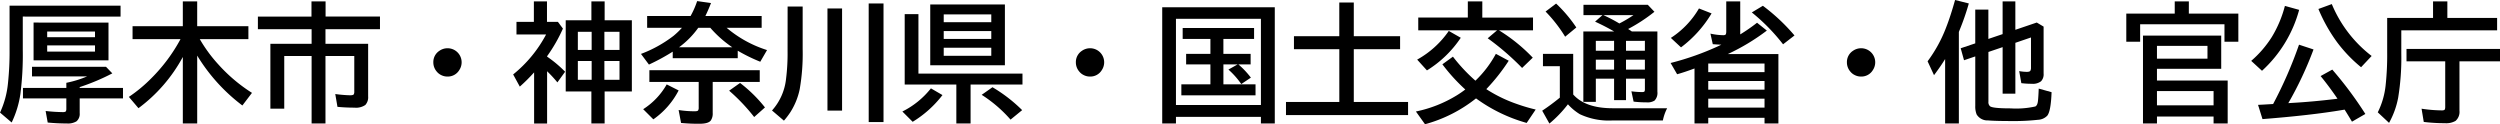 <svg id="レイヤー_1" data-name="レイヤー 1" xmlns="http://www.w3.org/2000/svg" viewBox="0 0 466.898 23.203">
  <title>04_029</title>
  <g>
    <path d="M191.349,289.068v6.188a57.984,57.984,0,0,1-.445,8.273,18.421,18.421,0,0,1-1.629,5.32L187.1,307a16.874,16.874,0,0,0,1.488-5.531,54.555,54.555,0,0,0,.293-6.211v-8.227h20.73v2.039ZM201.978,302.4h8.086v1.945h-8.086v2.742a1.809,1.809,0,0,1-.6,1.547,3.079,3.079,0,0,1-1.8.4q-1.758,0-3.574-.176l-.387-2.156a31.788,31.788,0,0,0,3.234.211q.492,0,.574-.211a1.2,1.2,0,0,0,.059-.434v-1.922h-8.1V302.4h8.1v-.961l.223-.047a19.621,19.621,0,0,0,3.656-1.148H193.072v-1.8h13.816l1.184,1.23a40.307,40.307,0,0,1-6.094,2.566Zm5.379-12.211v7.055H193.365v-7.055Zm-11.449,1.676v1.055h8.93v-1.055Zm0,2.59v1.16h8.93v-1.16Z" transform="translate(-187.095 -285.974)"/>
    <path d="M224.408,293.287a27.061,27.061,0,0,0,3.5,4.758,30.02,30.02,0,0,0,6.246,5.273l-1.793,2.355a33.319,33.319,0,0,1-8.437-9.316v12.68h-2.684V296.615a29.1,29.1,0,0,1-8.285,9.563l-1.793-2.109a27.042,27.042,0,0,0,4.242-3.527,31.127,31.127,0,0,0,5.4-7.254h-8.953v-2.426h9.387v-4.629h2.684v4.629h9.563v2.426Z" transform="translate(-187.095 -285.974)"/>
    <path d="M247.9,289.068h10.16v2.355H247.88v2.73h7.969v9.82a2.112,2.112,0,0,1-.527,1.605,3.03,3.03,0,0,1-2.016.5q-1.652,0-3.187-.152l-.41-2.391a24.512,24.512,0,0,0,2.766.234q.551,0,.68-.164a1.028,1.028,0,0,0,.105-.551v-6.621H247.88v12.6h-2.59v-12.6h-5.109v9.832h-2.59V294.154h7.7v-2.73H235.259v-2.355h10.008v-2.836H247.9Z" transform="translate(-187.095 -285.974)"/>
    <path d="M270.685,294.986a2.622,2.622,0,0,1,2.191,4.066,2.5,2.5,0,0,1-2.227,1.219,2.54,2.54,0,0,1-1.207-.3,2.4,2.4,0,0,1-.773-.621,2.611,2.611,0,0,1-.645-1.734,2.5,2.5,0,0,1,1.137-2.156A2.622,2.622,0,0,1,270.685,294.986Z" transform="translate(-187.095 -285.974)"/>
    <path d="M289.271,296.545l.375.27a22.266,22.266,0,0,1,2.988,2.555l-1.441,1.992a22.833,22.833,0,0,0-1.84-2l-.082-.094v9.773h-2.426v-9.551a31.754,31.754,0,0,1-2.672,2.66l-1.242-2.273a23.956,23.956,0,0,0,6.152-7.465h-5.531v-2.355H286.8v-3.82h2.449v3.82h2.039l.938,1.254a28.96,28.96,0,0,1-2.953,5.156Zm8.273-6.785v-3.527h2.473v3.527H305.1v13.3h-5.086v5.977h-2.473V303.06h-4.793v-13.3Zm-2.531,2.156V295.3h2.578v-3.387Zm0,5.449v3.516h2.578v-3.516Zm7.781-2.062v-3.387H299.97V295.3Zm0,5.578v-3.516H299.97v3.516Z" transform="translate(-187.095 -285.974)"/>
    <path d="M322.8,291.166a21.818,21.818,0,0,0,7.547,4.16l-1.266,2.18a31.611,31.611,0,0,1-4.207-2.062v1.395H312.732v-1.219a38.3,38.3,0,0,1-4.441,2.414l-1.488-1.992a23.47,23.47,0,0,0,6.082-3.375,15.289,15.289,0,0,0,1.57-1.5h-6.5v-2.2h8.109a15.709,15.709,0,0,0,1.23-2.789l2.59.363q-.516,1.324-1.055,2.426h10.512v2.2Zm-15.586,15.2a13.176,13.176,0,0,0,4.395-4.629l2.227,1.125a14.89,14.89,0,0,1-4.723,5.4Zm12.984-5.086v5.789a2.266,2.266,0,0,1-.363,1.418q-.469.6-2.1.6a33.181,33.181,0,0,1-3.445-.152l-.457-2.414a18.892,18.892,0,0,0,3.012.234q.516,0,.633-.164a.992.992,0,0,0,.105-.551v-4.758h-9.211v-2.2h20.613v2.2Zm-.445-10.113H317.5a16.1,16.1,0,0,1-3.586,3.633h9.938A21.159,21.159,0,0,1,319.751,291.166Zm8.191,16.664a34.992,34.992,0,0,0-4.676-4.922l2.039-1.441a26.024,26.024,0,0,1,4.652,4.57Z" transform="translate(-187.095 -285.974)"/>
    <path d="M334.189,287.193H337v7.922a38.7,38.7,0,0,1-.551,7.512,12.747,12.747,0,0,1-1.746,4.3,15.287,15.287,0,0,1-1.2,1.582l-2.227-1.9a10.52,10.52,0,0,0,2.625-5.941,38.2,38.2,0,0,0,.281-5.168Zm7.441.363h2.73v19.078h-2.73Zm7.7-.937H352.1v22.148h-2.766Z" transform="translate(-187.095 -285.974)"/>
    <path d="M355.622,306.8a15.716,15.716,0,0,0,5.332-4.324l2.156,1.254a20.41,20.41,0,0,1-5.566,4.992Zm3-7.078h19.43v2.039h-9.691v7.277H365.7V301.76h-9.645V288.611h2.566Zm16.148-12.914v11.355H360.826V286.806Zm-11.426,1.852v1.465h8.883v-1.465Zm0,3.117v1.465h8.883v-1.465Zm0,3.117V296.4h8.883v-1.512Zm12.48,13.418a24.917,24.917,0,0,0-5.391-4.629l2.016-1.418a28.189,28.189,0,0,1,5.543,4.277Z" transform="translate(-187.095 -285.974)"/>
    <path d="M390.685,294.986a2.622,2.622,0,0,1,2.191,4.066,2.5,2.5,0,0,1-2.227,1.219,2.54,2.54,0,0,1-1.207-.3,2.4,2.4,0,0,1-.773-.621,2.611,2.611,0,0,1-.645-1.734,2.5,2.5,0,0,1,1.137-2.156A2.622,2.622,0,0,1,390.685,294.986Z" transform="translate(-187.095 -285.974)"/>
    <path d="M425.173,287.334v21.7h-2.59v-1.23H406.716v1.23H404.15v-21.7Zm-18.457,2.156v16.09h15.867V289.49Zm8.859,3.75v2.789h5.086V298h-2.285a15.862,15.862,0,0,1,2.332,2.473l-1.793,1.2a15.142,15.142,0,0,0-2.4-2.707l1.711-.961h-2.648v3.715h6v2.063H407.724v-2.062h5.426V298h-4.535v-1.969h4.535V293.24h-5.18V291.2h13.336v2.039Z" transform="translate(-187.095 -285.974)"/>
    <path d="M437.22,292.736v-6.293h2.707v6.293h8.648v2.426h-8.648v9.855h10.137v2.449h-22.8v-2.449h9.961v-9.855h-8.473v-2.426Z" transform="translate(-187.095 -285.974)"/>
    <path d="M460.751,302.685a33.432,33.432,0,0,1-4.277-4.7l1.969-1.43a31.534,31.534,0,0,0,4.2,4.488,20.262,20.262,0,0,0,3.82-5.016l2.4,1.289a36.1,36.1,0,0,1-4.184,5.3q.047.035.152.105A26.247,26.247,0,0,0,470.4,305.4a32.238,32.238,0,0,0,3.5,1.031l-1.687,2.5a29.474,29.474,0,0,1-9.457-4.582,26.507,26.507,0,0,1-9.527,4.828l-1.7-2.379a23.653,23.653,0,0,0,7.605-3A17.734,17.734,0,0,0,460.751,302.685Zm-8.988-5.578a17.425,17.425,0,0,0,5.906-5.355l2.238,1.277a20.658,20.658,0,0,1-6.316,6.094Zm12.164-7.852H473.4v2.379h-6.363a31.483,31.483,0,0,1,6.316,5.109l-1.992,1.922a48.532,48.532,0,0,0-6.422-5.543l1.758-1.488h-14.73v-2.379h9.258v-3.023h2.707Z" transform="translate(-187.095 -285.974)"/>
    <path d="M480.908,303.623q2.273,2.566,7.371,2.566h10.172a8.56,8.56,0,0,0-.8,2.285h-9.469a12.7,12.7,0,0,1-6.035-1.172,9.833,9.833,0,0,1-2.227-1.852l-.047.059a22.121,22.121,0,0,1-3.41,3.539l-1.348-2.4a39.694,39.694,0,0,0,3.293-2.437v-5.871h-3.152v-2.309h5.648ZM479.4,292.83a26.414,26.414,0,0,0-3.656-4.7l1.969-1.488a25.822,25.822,0,0,1,3.773,4.465Zm12.457-.984h4.77V303.1a2.038,2.038,0,0,1-.539,1.664,2.479,2.479,0,0,1-1.477.328,20.745,20.745,0,0,1-2.426-.141l-.41-1.922a15.531,15.531,0,0,0,2.027.141q.363,0,.434-.152a1.046,1.046,0,0,0,.059-.422V300.67h-3.527v4.008h-2.227V300.67h-3.41v4.324h-2.332V291.845h5.742q-1.746-1.008-3.551-1.828l1.383-1.219h-3.551v-1.922h12.023l1.23,1.3a30.74,30.74,0,0,1-4.91,3.211l.188.129.188.117Q491.724,291.763,491.853,291.845Zm-6.727,1.758v1.84h3.41V293.6Zm0,3.516v1.852h3.41v-1.852Zm4.395-6.762a24.32,24.32,0,0,0,2.637-1.559h-5.625a28,28,0,0,1,2.73,1.406Zm1.242,3.246v1.84h3.527V293.6Zm3.527,5.367v-1.852h-3.527v1.852Z" transform="translate(-187.095 -285.974)"/>
    <path d="M509.771,296.076h9.457v12.961h-2.59V307.97H506.126v1.066H503.56V298.76q-1.84.691-3.246,1.078l-1.219-2.1a51.48,51.48,0,0,0,9-3.187q.164-.082.48-.234-.105,0-.246-.012-.48-.012-1.359-.082l-.434-1.969a11.857,11.857,0,0,0,2.414.293q.4,0,.48-.223a1.708,1.708,0,0,0,.059-.527v-5.566H512.1V292.4a33.1,33.1,0,0,0,3.141-2.18l1.828,1.465A39.823,39.823,0,0,1,509.771,296.076Zm-10.629-3.023a16.325,16.325,0,0,0,5.25-5.5l2.355.926a22.018,22.018,0,0,1-5.707,6.34Zm6.984,4.781v1.617h10.512v-1.617Zm0,3.27v1.617h10.512V301.1Zm0,3.293v1.676h10.512V304.4ZM520.1,294.248a35.973,35.973,0,0,0-5.836-5.953l2.063-1.242a35.888,35.888,0,0,1,5.906,5.543Z" transform="translate(-187.095 -285.974)"/>
    <path d="M534.685,294.986a2.622,2.622,0,0,1,2.191,4.066,2.5,2.5,0,0,1-2.227,1.219,2.54,2.54,0,0,1-1.207-.3,2.4,2.4,0,0,1-.773-.621,2.611,2.611,0,0,1-.645-1.734,2.5,2.5,0,0,1,1.137-2.156A2.622,2.622,0,0,1,534.685,294.986Z" transform="translate(-187.095 -285.974)"/>
    <path d="M552.931,291.951v17.086h-2.566V297q-.855,1.395-2.074,3.012l-1.2-2.59a26.219,26.219,0,0,0,3.469-6.34q.832-2.133,1.664-5.109l2.566.645a46.8,46.8,0,0,1-1.758,5.063Q552.978,291.822,552.931,291.951Zm5.52,3.727v9.293a1,1,0,0,0,.328.867q.563.375,3.809.375a16.407,16.407,0,0,0,4.617-.352q.41-.2.5-1.055.082-.75.141-2.285l2.4.668q-.129,3.563-.809,4.395a2.561,2.561,0,0,1-1.723.762,41.091,41.091,0,0,1-5.062.234q-2.906,0-4.266-.117a2.366,2.366,0,0,1-2.133-1.113,3.969,3.969,0,0,1-.258-1.605V296.51l-2.1.715-.621-2.238,2.719-.914v-6.3h2.449v5.473l2.66-.9v-6.105h2.379v5.3l4-1.359,1.277.762v8.789a1.851,1.851,0,0,1-.48,1.418,2.484,2.484,0,0,1-1.723.469,15.063,15.063,0,0,1-1.957-.117l-.4-2.25a8.46,8.46,0,0,0,1.43.141q.527,0,.656-.211a1.136,1.136,0,0,0,.117-.586V292.97l-2.918,1v9.492h-2.379v-8.684Z" transform="translate(-187.095 -285.974)"/>
    <path d="M595.88,288.517h9.246v5.25h-2.59V290.51h-15.75v3.258H584.2v-5.25h9.047v-2.285h2.637Zm6.047,4.1v6.211h-12v2.18h13.207v8.027H600.5v-1.3h-10.57v1.3h-2.613V292.619Zm-12,1.922v2.391h9.434v-2.391Zm0,8.438v2.672H600.5v-2.672Z" transform="translate(-187.095 -285.974)"/>
    <path d="M607.529,297.342a19.9,19.9,0,0,0,3.844-4.453,21.662,21.662,0,0,0,2.449-5.812l2.66.738a23.809,23.809,0,0,1-6.937,11.379Zm4.09,8.063a78.691,78.691,0,0,0,4.84-11.086l2.707.891a66.335,66.335,0,0,1-4.711,10.031q.258-.023.68-.047,3.8-.211,8.168-.738l.34-.047q-1.605-2.344-3.152-4.23l2.18-1.207a69.854,69.854,0,0,1,6.176,8.285l-2.5,1.441q-.645-1.09-1.371-2.25l-.434.07q-5.812.984-14.906,1.7l-.832-2.66Q609.861,305.51,611.619,305.4Zm16.43-6.879a26.346,26.346,0,0,1-4.512-4.711,29.776,29.776,0,0,1-3.457-6.164l2.5-.914a23.583,23.583,0,0,0,7.441,9.691Z" transform="translate(-187.095 -285.974)"/>
    <path d="M644.161,289.326h9.293v2.309H635.56v4.277a45.921,45.921,0,0,1-.586,8.309,15.592,15.592,0,0,1-1.7,4.7l-2.109-1.969a14.721,14.721,0,0,0,1.465-5.016,52.99,52.99,0,0,0,.293-6.223v-6.387h8.566v-3.094h2.672Zm2.262,8.1v9.211a2.233,2.233,0,0,1-.727,1.91,3.483,3.483,0,0,1-1.992.434,32.988,32.988,0,0,1-3.949-.234l-.41-2.473a26.2,26.2,0,0,0,3.832.316q.434,0,.527-.211a1.59,1.59,0,0,0,.059-.516v-8.437h-7.23v-2.309h17.461v2.309Z" transform="translate(-187.095 -285.974)"/>
  </g>
</svg>
